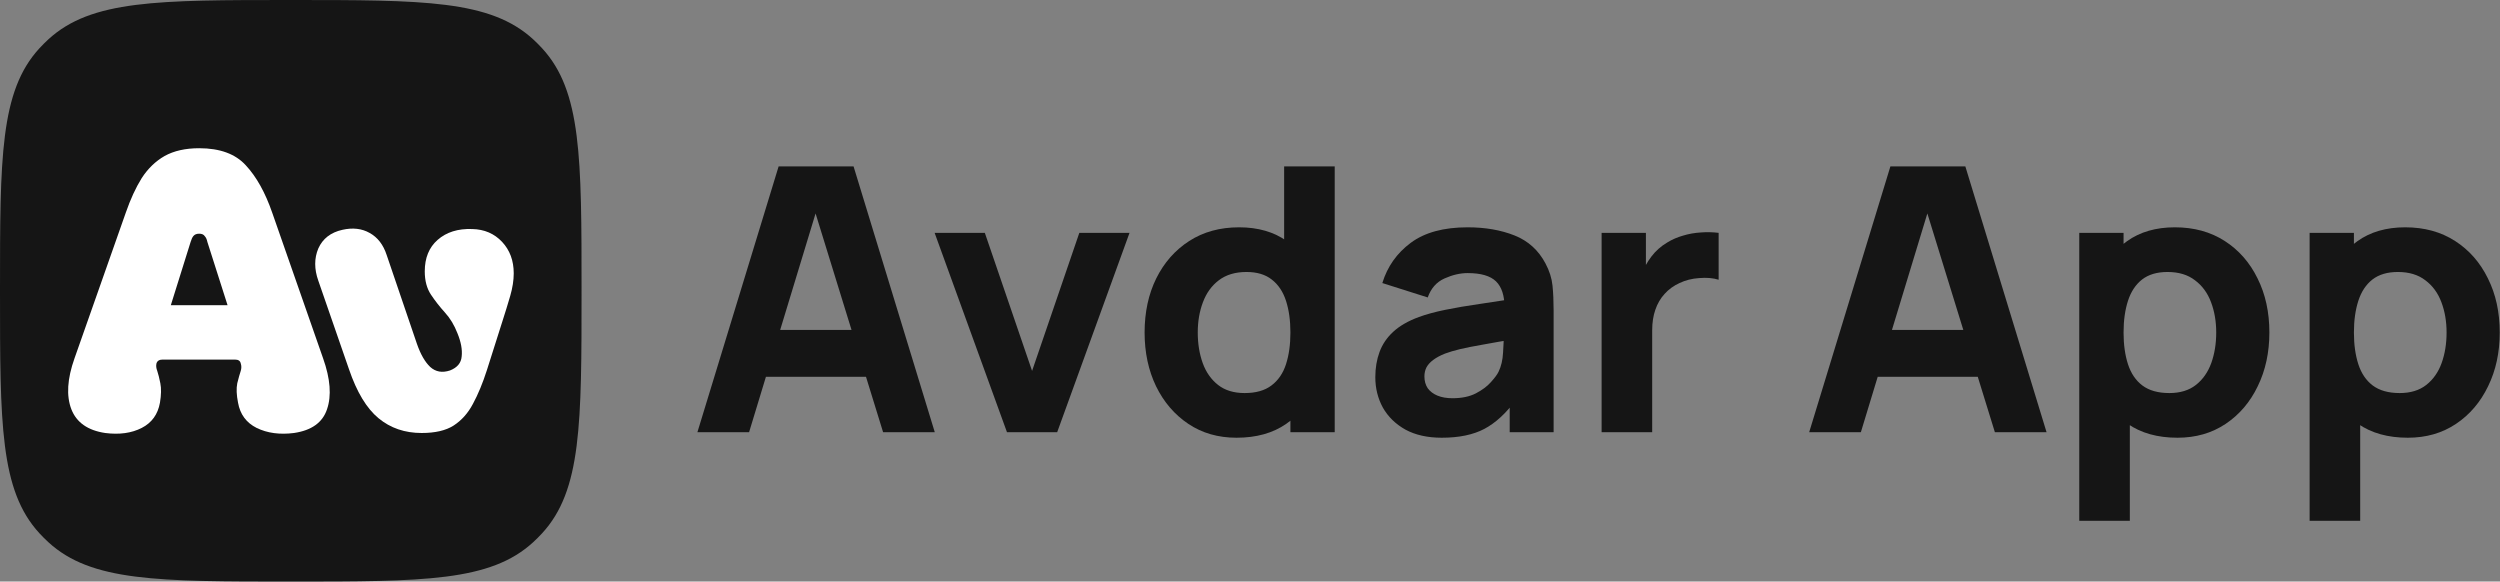 <svg width="4402" height="1024" viewBox="0 0 4402 1024" fill="none" xmlns="http://www.w3.org/2000/svg">
<rect x="0" y="0" width="4402" height="1024" fill="#808080" stroke="none"/>
<path d="M1228 761L1371 293H1502.95L1645.95 761H1554.95L1427.55 348.25H1444.45L1319 761H1228ZM1313.8 663.5V580.95H1560.8V663.5H1313.8Z" fill="#151515"/>
<path d="M1773.08 761L1645.68 410H1734.08L1817.28 653.1L1900.48 410H1988.88L1861.48 761H1773.08Z" fill="#151515"/>
<path d="M2177.26 770.75C2144.98 770.75 2116.71 762.625 2092.44 746.375C2068.17 730.125 2049.21 708.025 2035.56 680.075C2022.13 652.125 2015.41 620.6 2015.41 585.5C2015.41 549.75 2022.24 518.008 2035.89 490.275C2049.76 462.325 2069.15 440.333 2094.06 424.3C2118.98 408.267 2148.23 400.25 2181.81 400.25C2215.18 400.25 2243.24 408.375 2265.99 424.625C2288.74 440.875 2305.96 462.975 2317.66 490.925C2329.36 518.875 2335.21 550.4 2335.21 585.5C2335.21 620.6 2329.26 652.125 2317.34 680.075C2305.64 708.025 2288.09 730.125 2264.69 746.375C2241.29 762.625 2212.15 770.75 2177.26 770.75ZM2191.56 692.1C2211.28 692.1 2226.99 687.658 2238.69 678.775C2250.61 669.892 2259.16 657.433 2264.36 641.4C2269.56 625.367 2272.16 606.733 2272.16 585.5C2272.16 564.267 2269.56 545.633 2264.36 529.6C2259.16 513.567 2250.82 501.108 2239.34 492.225C2228.07 483.342 2213.23 478.9 2194.81 478.9C2175.1 478.9 2158.85 483.775 2146.06 493.525C2133.5 503.058 2124.18 515.95 2118.11 532.2C2112.05 548.233 2109.01 566 2109.01 585.5C2109.01 605.217 2111.94 623.2 2117.79 639.45C2123.64 655.483 2132.63 668.267 2144.76 677.8C2156.9 687.333 2172.5 692.1 2191.56 692.1ZM2272.16 761V520.5H2261.11V293H2350.16V761H2272.16Z" fill="#151515"/>
<path d="M2538.66 770.75C2513.53 770.75 2492.19 765.983 2474.64 756.45C2457.31 746.7 2444.09 733.808 2434.99 717.775C2426.11 701.525 2421.66 683.65 2421.66 664.15C2421.66 647.9 2424.16 633.058 2429.14 619.625C2434.12 606.192 2442.14 594.383 2453.19 584.2C2464.46 573.8 2479.51 565.133 2498.36 558.2C2511.36 553.433 2526.86 549.208 2544.84 545.525C2562.82 541.842 2583.19 538.375 2605.94 535.125C2628.69 531.658 2653.71 527.867 2681.01 523.75L2649.16 541.3C2649.16 520.5 2644.18 505.225 2634.21 495.475C2624.25 485.725 2607.56 480.85 2584.16 480.85C2571.16 480.85 2557.62 483.992 2543.54 490.275C2529.46 496.558 2519.6 507.717 2513.96 523.75L2434.01 498.4C2442.9 469.367 2459.58 445.75 2484.06 427.55C2508.55 409.35 2541.91 400.25 2584.16 400.25C2615.15 400.25 2642.66 405.017 2666.71 414.55C2690.76 424.083 2708.96 440.55 2721.31 463.95C2728.25 476.95 2732.36 489.95 2733.66 502.95C2734.96 515.95 2735.61 530.467 2735.61 546.5V761H2658.26V688.85L2669.31 703.8C2652.2 727.417 2633.67 744.533 2613.74 755.15C2594.02 765.55 2569 770.75 2538.66 770.75ZM2557.51 701.2C2573.76 701.2 2587.41 698.383 2598.46 692.75C2609.73 686.9 2618.61 680.292 2625.11 672.925C2631.83 665.558 2636.38 659.383 2638.76 654.4C2643.31 644.867 2645.91 633.817 2646.56 621.25C2647.43 608.467 2647.86 597.85 2647.86 589.4L2673.86 595.9C2647.65 600.233 2626.41 603.917 2610.16 606.95C2593.91 609.767 2580.81 612.367 2570.84 614.75C2560.87 617.133 2552.1 619.733 2544.51 622.55C2535.85 626.017 2528.81 629.808 2523.39 633.925C2518.19 637.825 2514.29 642.158 2511.69 646.925C2509.31 651.692 2508.11 657 2508.11 662.85C2508.11 670.867 2510.06 677.8 2513.96 683.65C2518.08 689.283 2523.82 693.617 2531.19 696.65C2538.56 699.683 2547.33 701.2 2557.51 701.2Z" fill="#151515"/>
<path d="M2820.12 761V410H2898.12V495.8L2889.67 484.75C2894.22 472.617 2900.29 461.567 2907.87 451.6C2915.45 441.633 2924.77 433.4 2935.82 426.9C2944.27 421.7 2953.48 417.692 2963.44 414.875C2973.41 411.842 2983.7 410 2994.32 409.35C3004.94 408.483 3015.55 408.7 3026.17 410V492.55C3016.42 489.517 3005.04 488.542 2992.04 489.625C2979.26 490.492 2967.67 493.417 2957.27 498.4C2946.87 503.167 2938.09 509.558 2930.94 517.575C2923.79 525.375 2918.38 534.692 2914.69 545.525C2911.01 556.142 2909.17 568.167 2909.17 581.6V761H2820.12Z" fill="#151515"/>
<path d="M3185.62 761L3328.62 293H3460.57L3603.57 761H3512.57L3385.17 348.25H3402.07L3276.62 761H3185.62ZM3271.42 663.5V580.95H3518.42V663.5H3271.42Z" fill="#151515"/>
<path d="M3834.07 770.75C3799.19 770.75 3770.04 762.625 3746.64 746.375C3723.24 730.125 3705.59 708.025 3693.67 680.075C3681.97 652.125 3676.12 620.6 3676.12 585.5C3676.12 550.4 3681.97 518.875 3693.67 490.925C3705.37 462.975 3722.59 440.875 3745.34 424.625C3768.09 408.375 3796.15 400.25 3829.52 400.25C3863.1 400.25 3892.35 408.267 3917.27 424.3C3942.18 440.333 3961.47 462.325 3975.12 490.275C3988.99 518.008 3995.92 549.75 3995.92 585.5C3995.92 620.6 3989.09 652.125 3975.44 680.075C3962.01 708.025 3943.16 730.125 3918.89 746.375C3894.63 762.625 3866.35 770.75 3834.07 770.75ZM3661.17 917V410H3739.17V650.5H3750.22V917H3661.17ZM3819.77 692.1C3838.83 692.1 3854.44 687.333 3866.57 677.8C3878.7 668.267 3887.69 655.483 3893.54 639.45C3899.39 623.2 3902.32 605.217 3902.32 585.5C3902.32 566 3899.28 548.233 3893.22 532.2C3887.15 515.95 3877.73 503.058 3864.94 493.525C3852.38 483.775 3836.23 478.9 3816.52 478.9C3798.1 478.9 3783.15 483.342 3771.67 492.225C3760.4 501.108 3752.17 513.567 3746.97 529.6C3741.77 545.633 3739.17 564.267 3739.17 585.5C3739.17 606.733 3741.77 625.367 3746.97 641.4C3752.17 657.433 3760.62 669.892 3772.32 678.775C3784.24 687.658 3800.05 692.1 3819.77 692.1Z" fill="#151515"/>
<path d="M4239.68 770.75C4204.8 770.75 4175.66 762.625 4152.26 746.375C4128.86 730.125 4111.2 708.025 4099.28 680.075C4087.58 652.125 4081.73 620.6 4081.73 585.5C4081.73 550.4 4087.58 518.875 4099.28 490.925C4110.98 462.975 4128.21 440.875 4150.96 424.625C4173.71 408.375 4201.77 400.25 4235.13 400.25C4268.72 400.25 4297.97 408.267 4322.88 424.3C4347.8 440.333 4367.08 462.325 4380.73 490.275C4394.6 518.008 4401.53 549.75 4401.53 585.5C4401.53 620.6 4394.71 652.125 4381.06 680.075C4367.63 708.025 4348.78 730.125 4324.51 746.375C4300.24 762.625 4271.97 770.75 4239.68 770.75ZM4066.78 917V410H4144.78V650.5H4155.83V917H4066.78ZM4225.38 692.1C4244.45 692.1 4260.05 687.333 4272.18 677.8C4284.32 668.267 4293.31 655.483 4299.16 639.45C4305.01 623.2 4307.93 605.217 4307.93 585.5C4307.93 566 4304.9 548.233 4298.83 532.2C4292.77 515.95 4283.34 503.058 4270.56 493.525C4257.99 483.775 4241.85 478.9 4222.13 478.9C4203.72 478.9 4188.77 483.342 4177.28 492.225C4166.02 501.108 4157.78 513.567 4152.58 529.6C4147.38 545.633 4144.78 564.267 4144.78 585.5C4144.78 606.733 4147.38 625.367 4152.58 641.4C4157.78 657.433 4166.23 669.892 4177.93 678.775C4189.85 687.658 4205.67 692.1 4225.38 692.1Z" fill="#151515"/>
<path d="M0 512C0 277.736 0 160.603 69.341 85.117C74.374 79.637 79.637 74.374 85.117 69.341C160.603 0 277.736 0 512 0C746.265 0 863.397 0 938.883 69.341C944.363 74.374 949.626 79.637 954.659 85.117C1024 160.603 1024 277.736 1024 512C1024 746.265 1024 863.397 954.659 938.883C949.626 944.363 944.363 949.626 938.883 954.659C863.397 1024 746.265 1024 512 1024C277.736 1024 160.603 1024 85.117 954.659C79.637 949.626 74.374 944.363 69.341 938.883C0 863.397 0 746.265 0 512Z" fill="#151515"/>
<path d="M185.19 762.422C154.635 757.862 134.797 743.952 125.676 720.694C116.555 696.98 118.379 667.109 131.148 631.081L221.446 374.555C229.655 350.84 239.004 330.546 249.493 313.672C260.438 296.799 273.891 283.801 289.853 274.68C306.27 265.559 326.564 260.999 350.735 260.999C387.219 260.999 414.581 271.032 432.823 291.098C451.521 311.164 467.027 338.983 479.34 374.555L568.953 631.081C581.723 667.109 584.003 696.98 575.794 720.694C568.041 743.952 548.659 757.862 517.648 762.422C492.565 765.615 470.675 762.65 451.977 753.529C433.735 744.408 422.79 729.587 419.142 709.065C416.406 695.383 415.95 683.982 417.774 674.861C420.054 665.74 422.106 658.444 423.93 652.971C425.299 648.411 425.299 644.078 423.93 639.974C423.018 635.413 419.598 633.133 413.669 633.133H286.432C280.504 633.133 276.855 635.413 275.487 639.974C274.575 644.078 275.031 648.411 276.855 652.971C278.68 658.444 280.504 665.74 282.328 674.861C284.152 683.982 283.924 695.383 281.644 709.065C277.995 729.587 267.278 744.408 249.493 753.529C231.707 762.65 210.273 765.615 185.19 762.422ZM400.672 537.363L365.1 425.86C364.188 421.299 362.592 417.879 360.312 415.599C358.488 412.863 355.295 411.494 350.735 411.494C346.174 411.494 342.754 412.863 340.474 415.599C338.65 417.879 337.054 421.299 335.685 425.86L300.798 537.363H400.672Z" fill="white"/>
<path d="M742.45 762.422C712.807 762.422 687.497 753.757 666.519 736.428C645.541 719.098 628.211 690.367 614.529 650.235L560.488 494.267C553.191 473.745 553.191 454.819 560.488 437.489C568.241 420.159 582.378 409.214 602.9 404.654C621.142 400.549 637.104 402.373 650.785 410.126C664.923 417.879 674.956 430.876 680.884 449.118L734.242 605.77C740.626 624.012 748.379 637.465 757.5 646.13C767.077 654.795 778.706 656.847 792.388 652.287C805.157 647.271 811.998 639.062 812.91 627.66C814.278 615.803 811.77 602.122 805.385 586.616C799.912 572.479 792.616 560.394 783.495 550.361C774.374 540.328 766.165 529.838 758.868 518.893C751.571 507.948 747.923 494.267 747.923 477.849C747.923 454.135 755.448 435.665 770.497 422.44C786.003 408.758 806.297 402.373 831.38 403.286C852.814 403.742 870.372 411.266 884.053 425.86C897.734 440.453 904.575 458.923 904.575 481.27C904.575 493.583 902.523 506.808 898.418 520.946C894.314 535.083 889.754 549.905 884.737 565.41L857.374 651.603C850.077 674.405 841.869 694.243 832.748 711.117C824.083 727.535 812.682 740.304 798.544 749.425C784.863 758.09 766.165 762.422 742.45 762.422Z" fill="white"/>
</svg>
